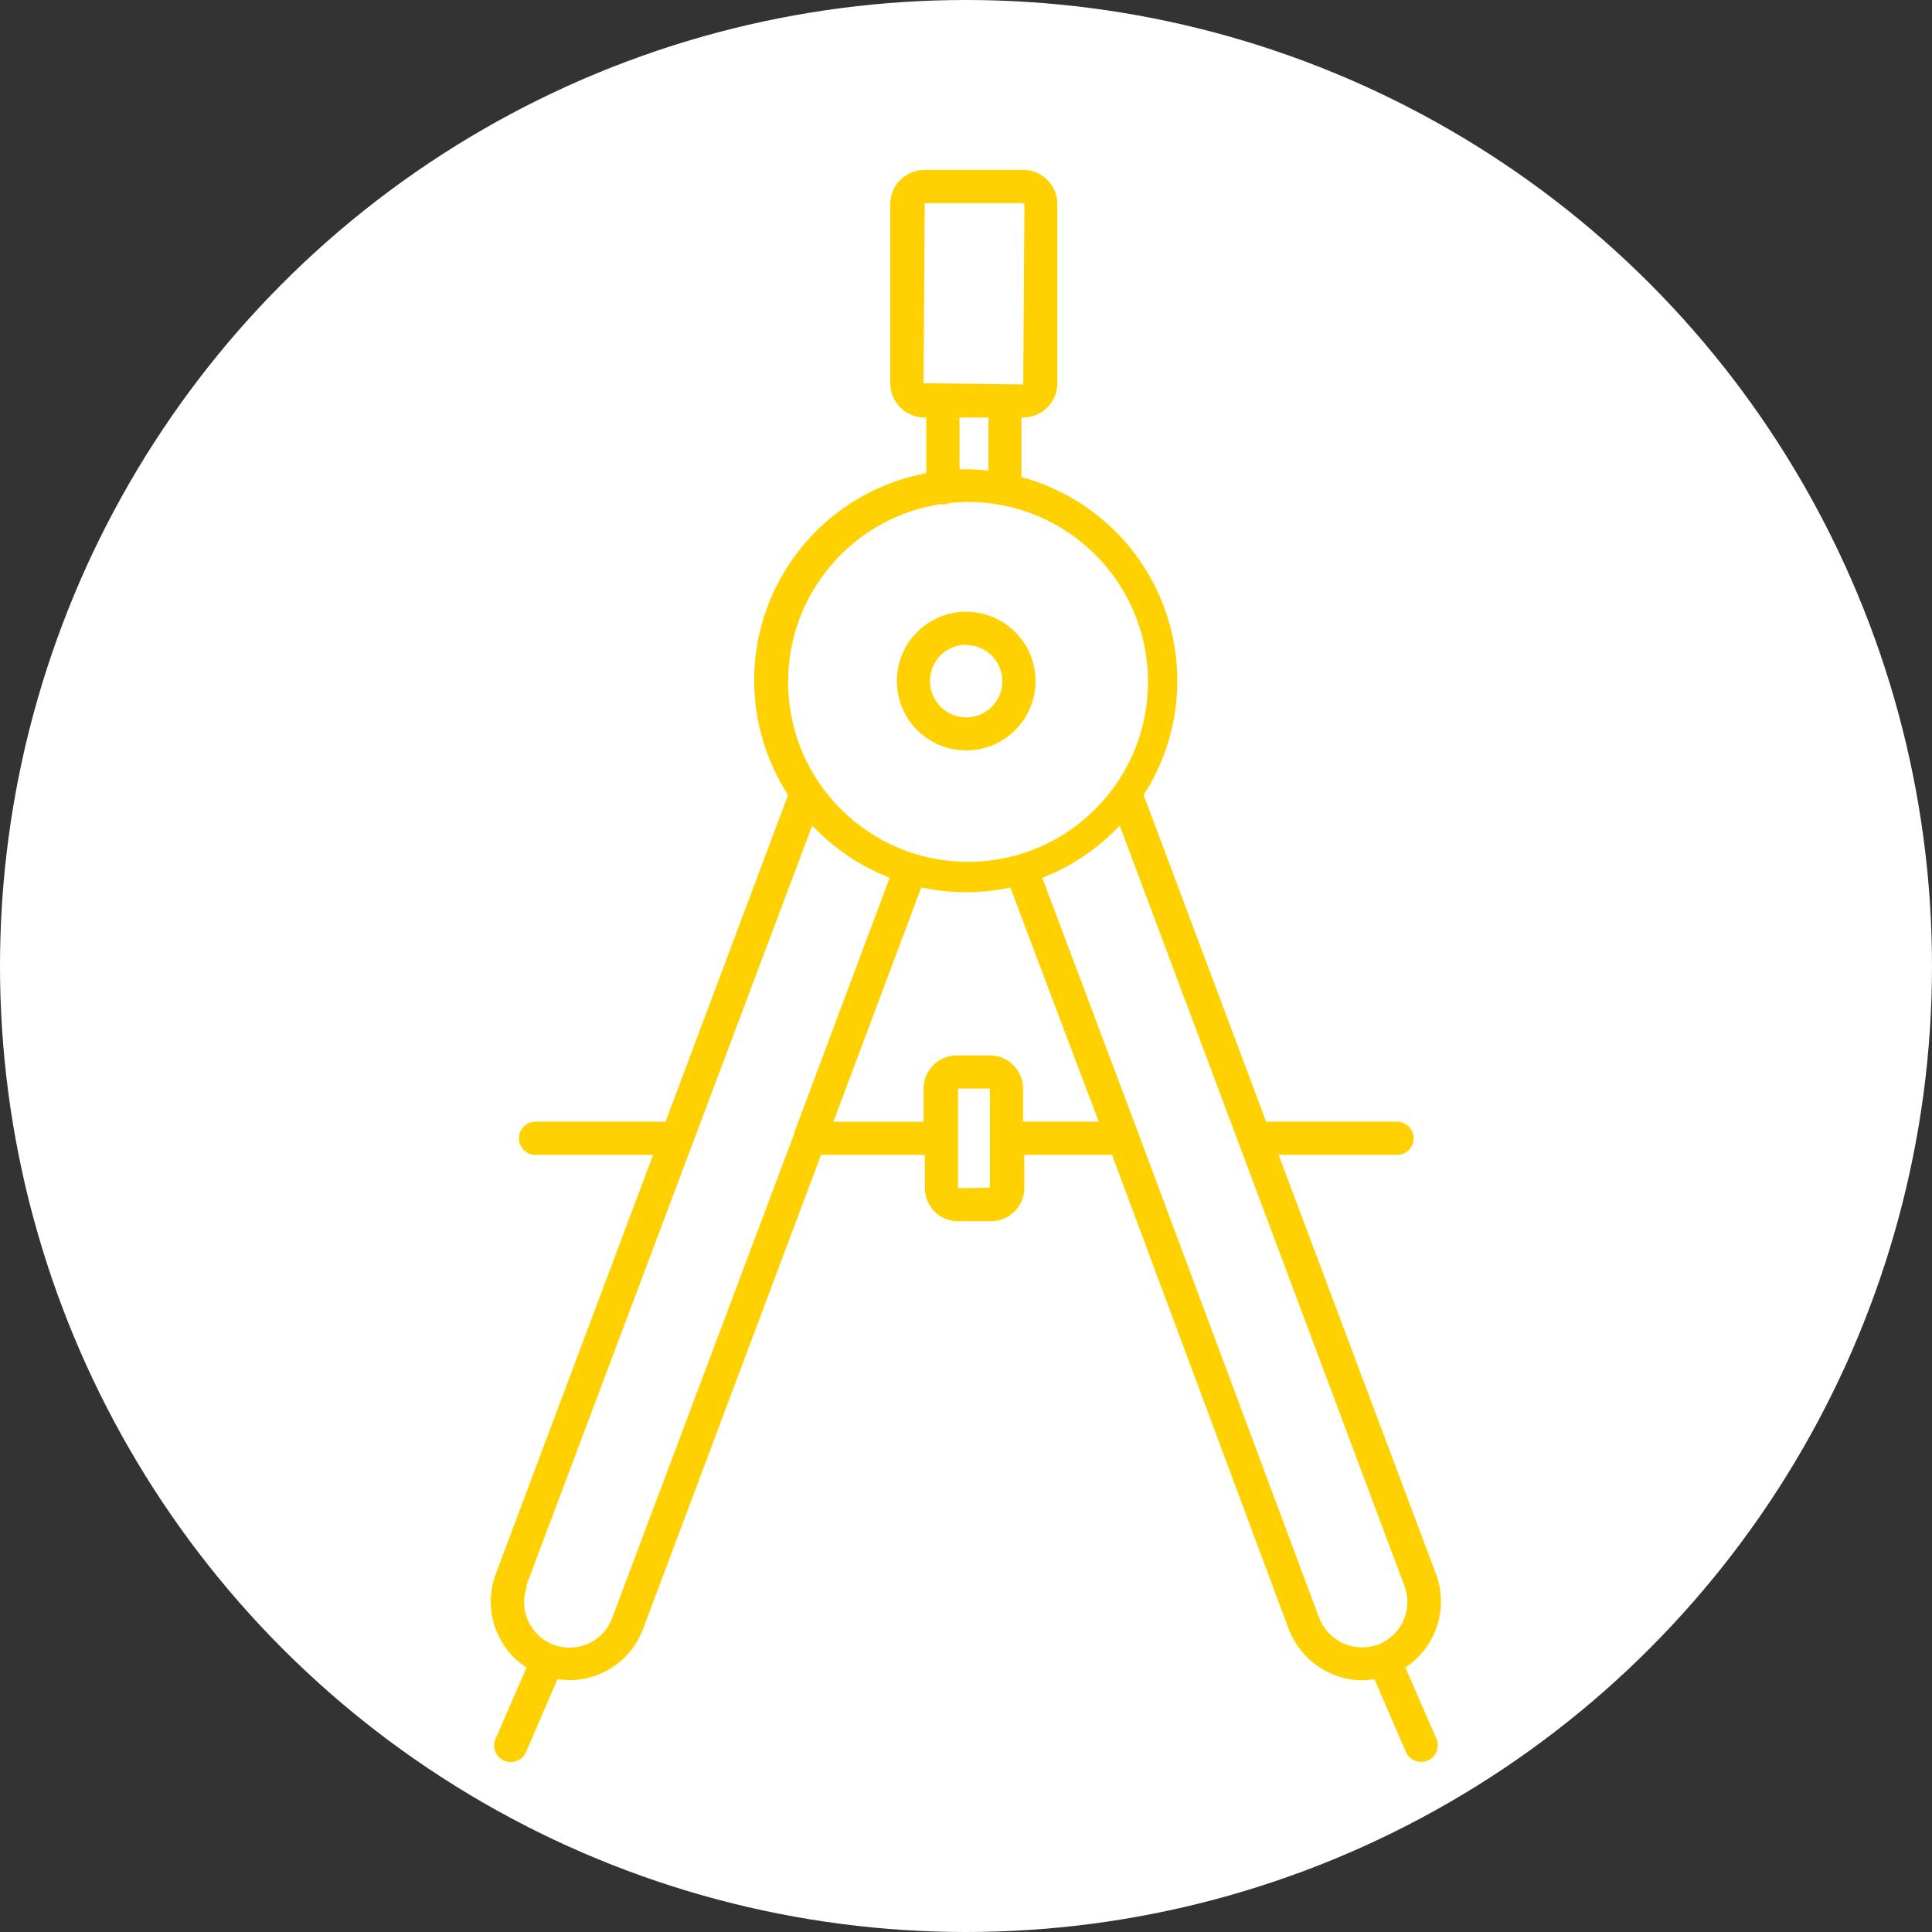 <?xml version="1.0" encoding="UTF-8"?>
<svg id="Layer_1" data-name="Layer 1" xmlns="http://www.w3.org/2000/svg" width="56" height="56" viewBox="0 0 56 56">
  <rect x="0" y="0" width="56" height="56" fill="#333333" stroke="none"/>
  <circle cx="28" cy="28" r="28" fill="#fff"/>
  <path d="M15.262,48.334l-.899,2.067c-.107.243.004.527.247.633,0,0,.002,0,.003.001.061.024.126.037.192.038.192,0,.366-.113.442-.288l.913-2.115c.113.017.227.026.341.029.949.003,1.799-.583,2.134-1.471l5.163-13.753h3.009v.961c0,.531.43.961.961.961h.961c.531,0,.961-.43.961-.961v-.961h2.543l5.124,13.753c.34.884,1.187,1.47,2.134,1.476.116-.002.232-.013.346-.034l.913,2.11c.077.176.25.289.442.288.066-.001.131-.014.192-.038.244-.105.356-.388.251-.632,0,0,0-.002-.001-.003l-.899-2.062c.89-.585,1.259-1.707.889-2.706l-4.562-12.152h3.432c.265,0,.481-.215.481-.481s-.215-.481-.481-.481h-3.793l-3.552-9.47c1.83-2.838,1.012-6.622-1.827-8.452-.529-.341-1.108-.599-1.716-.763v-1.726h.048c.55,0,.995-.445.995-.995v-5.187c0-.55-.445-.995-.995-.995h-2.855c-.55,0-.995.445-.995.995v5.187c0,.55.445.995.995.995h.048v1.615c-3.317.621-5.502,3.813-4.881,7.13.146.782.444,1.528.877,2.196l-3.552,9.47h-3.769c-.265,0-.481.215-.481.481s.215.481.481.481h3.408l-4.562,12.152c-.372.999-.003,2.122.889,2.706ZM26.77,11.108l.034-5.22h2.855l.034.034-.034,5.22-2.889-.034ZM27.77,34.437v-2.884h.923v2.875l-.923.01ZM29.654,32.514v-.961c0-.531-.43-.961-.961-.961h-.961c-.531,0-.961.43-.961.961v.961h-2.615l2.548-6.792c.425.093.858.139,1.293.139.433,0,.865-.046,1.288-.135l2.562,6.787h-2.192ZM40.71,45.973c.253.681-.09,1.439-.769,1.697-.682.248-1.437-.093-1.702-.769l-5.259-14.094h0l-2.769-7.364c.852-.33,1.619-.848,2.245-1.514l8.254,22.045ZM27.813,12.103h.836v1.538c-.215-.025-.432-.038-.649-.038h-.187v-1.5ZM27.27,14.622h.062c.07-.001.139-.018.202-.048.154,0,.308-.024.481-.024,2.88-.024,5.235,2.291,5.26,5.171.024,2.88-2.291,5.235-5.171,5.26-2.88.024-5.235-2.291-5.26-5.171-.022-2.598,1.871-4.816,4.441-5.202l-.014.014ZM15.252,45.968l8.292-22.04c.626.666,1.393,1.184,2.245,1.514l-2.759,7.364v.029l-5.288,14.07c-.256.681-1.016,1.025-1.697.769-.681-.256-1.025-1.016-.769-1.697l-.024-.01ZM28.001,21.751c1.11.003,2.011-.895,2.014-2.005s-.895-2.011-2.005-2.014c-1.11-.003-2.011.895-2.014,2.005,0,.002,0,.003,0,.005,0,1.108.897,2.007,2.005,2.009ZM28.001,18.698c.579-.003,1.05.464,1.053,1.043s-.464,1.05-1.043,1.053-1.05-.464-1.053-1.043c0-.003,0-.006,0-.01-.005-.576.457-1.047,1.033-1.053.003,0,.006,0,.01,0v.01Z" fill="#ffd100"/>
</svg>